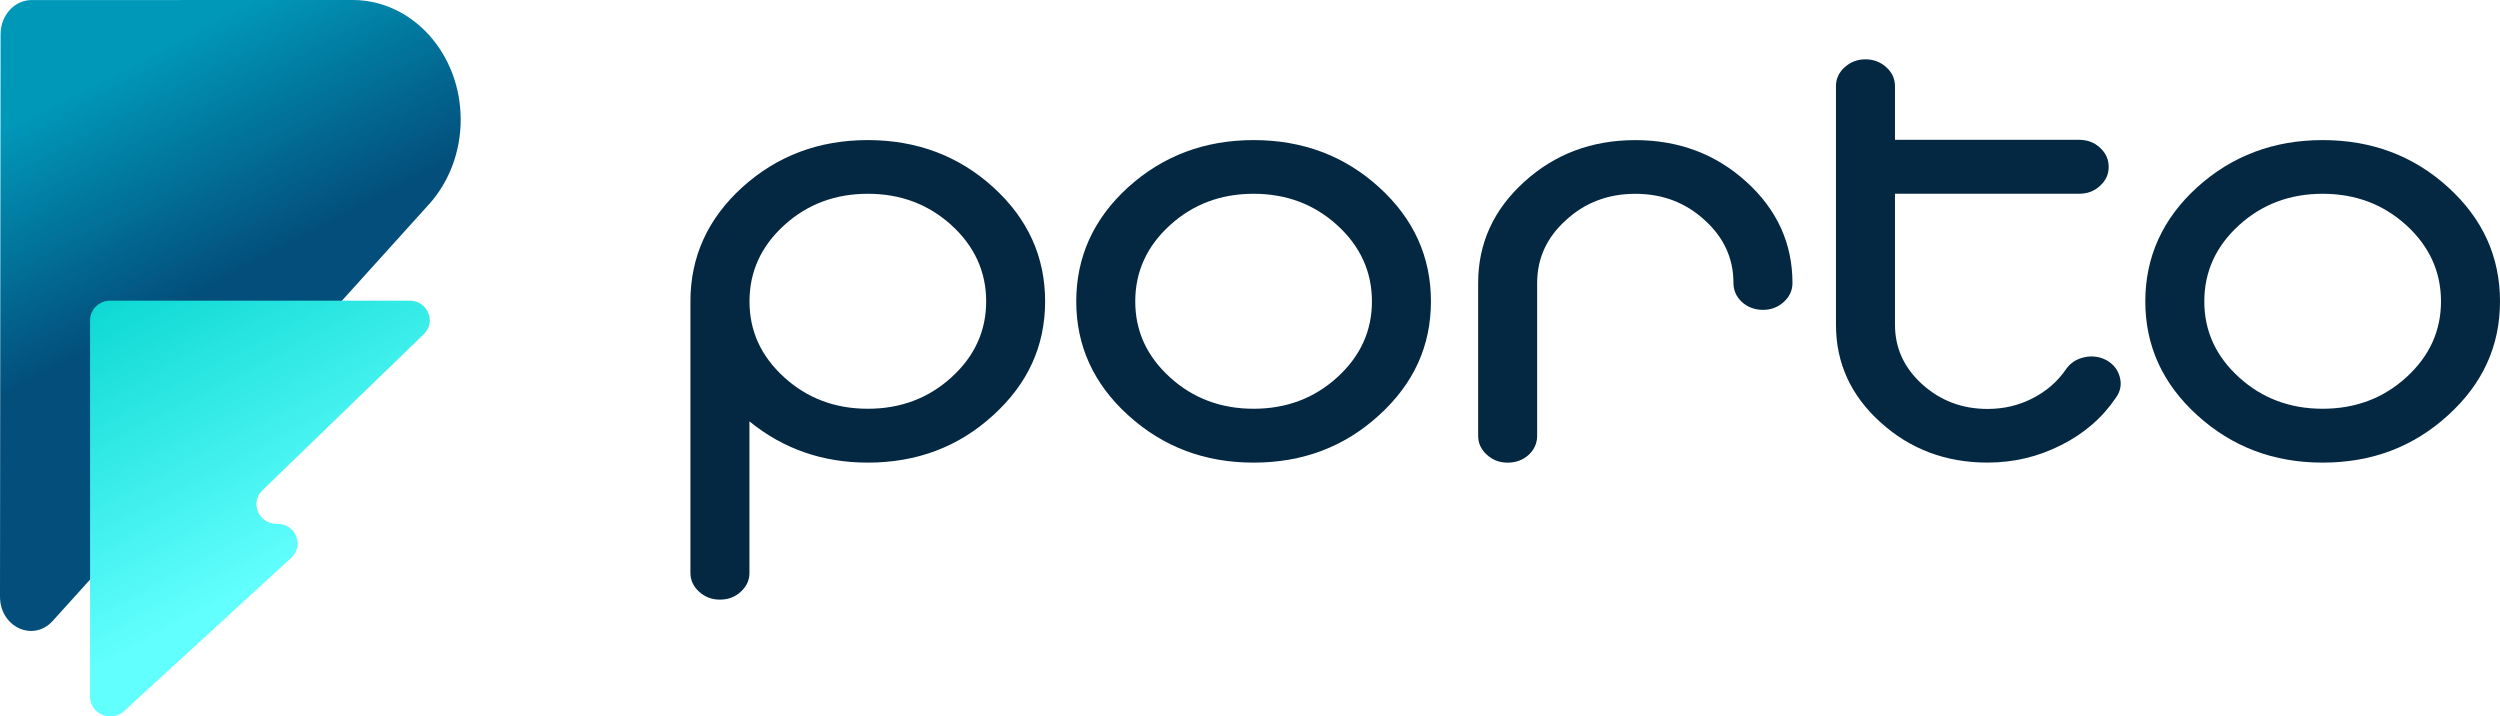 <svg width="164" height="47" viewBox="0 0 164 47" fill="none" xmlns="http://www.w3.org/2000/svg">
<g clip-path="url(#clip0_357_454)">
<path d="M49.165 37.575C49.165 38.057 48.976 38.471 48.595 38.816C48.228 39.161 47.772 39.335 47.228 39.335C46.685 39.335 46.243 39.161 45.862 38.816C45.481 38.471 45.292 38.057 45.292 37.575V19.77C45.292 16.843 46.427 14.348 48.694 12.285C50.975 10.222 53.72 9.19 56.926 9.19C60.132 9.19 62.889 10.222 65.158 12.285C67.427 14.348 68.56 16.843 68.56 19.77C68.56 22.698 67.425 25.175 65.158 27.236C62.889 29.312 60.147 30.348 56.926 30.348C53.964 30.348 51.377 29.446 49.163 27.642V37.573L49.165 37.575ZM51.449 14.769C49.927 16.152 49.167 17.82 49.167 19.772C49.167 21.725 49.927 23.373 51.449 24.757C52.956 26.127 54.783 26.814 56.93 26.814C59.077 26.814 60.904 26.127 62.411 24.757C63.933 23.373 64.693 21.712 64.693 19.772C64.693 17.832 63.933 16.152 62.411 14.769C60.904 13.399 59.077 12.712 56.93 12.712C54.783 12.712 52.956 13.399 51.449 14.769Z" fill="#052842"/>
<path d="M82.236 9.19C85.454 9.19 88.199 10.222 90.468 12.285C92.737 14.348 93.87 16.843 93.87 19.77C93.87 22.698 92.735 25.175 90.468 27.236C88.199 29.312 85.456 30.348 82.236 30.348C79.015 30.348 76.287 29.31 74.003 27.236C71.734 25.173 70.602 22.685 70.602 19.77C70.602 16.855 71.736 14.348 74.003 12.285C76.285 10.222 79.03 9.19 82.236 9.19ZM76.754 14.769C75.233 16.152 74.473 17.82 74.473 19.772C74.473 21.725 75.233 23.373 76.754 24.757C78.262 26.127 80.089 26.814 82.236 26.814C84.383 26.814 86.21 26.127 87.717 24.757C89.239 23.373 89.999 21.712 89.999 19.772C89.999 17.832 89.239 16.152 87.717 14.769C86.21 13.399 84.383 12.712 82.236 12.712C80.089 12.712 78.262 13.399 76.754 14.769Z" fill="#052842"/>
<path d="M117.016 19.808C116.635 20.153 116.18 20.327 115.65 20.327C115.119 20.327 114.643 20.153 114.265 19.808C113.898 19.462 113.715 19.048 113.715 18.567C113.715 16.949 113.084 15.572 111.821 14.436C110.57 13.287 109.057 12.714 107.276 12.714C105.495 12.714 103.982 13.287 102.732 14.436C101.469 15.572 100.837 16.949 100.837 18.567V28.59C100.837 29.071 100.654 29.486 100.288 29.831C99.907 30.176 99.446 30.35 98.903 30.35C98.36 30.35 97.918 30.176 97.537 29.831C97.156 29.486 96.966 29.071 96.966 28.59V18.567C96.966 15.974 97.97 13.762 99.983 11.934C101.993 10.105 104.424 9.192 107.276 9.192C110.128 9.192 112.56 10.107 114.57 11.934C116.58 13.762 117.586 15.972 117.586 18.567C117.586 19.048 117.397 19.462 117.016 19.808Z" fill="#052842"/>
<path d="M120.438 5.652C120.438 5.171 120.628 4.756 121.009 4.411C121.39 4.066 121.844 3.892 122.375 3.892C122.905 3.892 123.36 4.066 123.741 4.411C124.122 4.756 124.311 5.171 124.311 5.652V9.172H136.394C136.937 9.172 137.391 9.345 137.76 9.69C138.141 10.036 138.33 10.456 138.33 10.95C138.33 11.444 138.141 11.846 137.76 12.191C137.394 12.536 136.937 12.71 136.394 12.71H124.311V21.306C124.311 22.825 124.903 24.122 126.084 25.196C127.279 26.282 128.713 26.826 130.382 26.826C131.441 26.826 132.42 26.598 133.316 26.14C134.24 25.671 134.979 25.029 135.537 24.212C135.823 23.805 136.223 23.545 136.739 23.434C137.255 23.323 137.745 23.392 138.206 23.639C138.654 23.899 138.939 24.269 139.063 24.75C139.185 25.219 139.103 25.658 138.819 26.067C137.922 27.399 136.72 28.444 135.213 29.197C133.706 29.963 132.095 30.346 130.384 30.346C127.639 30.346 125.297 29.463 123.354 27.697C121.411 25.943 120.44 23.813 120.44 21.304V5.652H120.438Z" fill="#052842"/>
<path d="M152.366 9.19C155.584 9.19 158.329 10.222 160.598 12.285C162.868 14.348 164 16.843 164 19.77C164 22.698 162.865 25.175 160.598 27.236C158.329 29.312 155.587 30.348 152.366 30.348C149.145 30.348 146.417 29.31 144.134 27.236C141.865 25.173 140.732 22.685 140.732 19.77C140.732 16.855 141.867 14.348 144.134 12.285C146.415 10.222 149.16 9.19 152.366 9.19ZM146.885 14.769C145.363 16.152 144.603 17.82 144.603 19.772C144.603 21.725 145.363 23.373 146.885 24.757C148.392 26.127 150.219 26.814 152.366 26.814C154.513 26.814 156.34 26.127 157.847 24.757C159.369 23.373 160.129 21.712 160.129 19.772C160.129 17.832 159.369 16.152 157.847 14.769C156.34 13.399 154.513 12.712 152.366 12.712C150.219 12.712 148.392 13.399 146.885 14.769Z" fill="#052842"/>
<path d="M0.038 2.247C0.025 14.545 0.013 26.841 0 39.138C0 41.139 2.183 42.143 3.461 40.729L28.145 13.398C29.469 11.934 30.214 9.948 30.221 7.876C30.235 3.53 27.057 0 23.131 0L2.065 0.004C0.947 0.004 0.04 1.009 0.038 2.247Z" fill="url(#paint0_linear_357_454)"/>
<path style="mix-blend-mode:hard-light" d="M5.909 21.011V45.711C5.909 46.841 7.298 47.423 8.142 46.646L19.109 36.59C19.991 35.782 19.384 34.344 18.174 34.365C16.98 34.388 16.368 32.984 17.214 32.166L27.804 21.921C28.642 21.111 28.05 19.722 26.87 19.722H7.233C6.5 19.722 5.909 20.297 5.909 21.009V21.011Z" fill="url(#paint1_linear_357_454)"/>
</g>
<defs>
<linearGradient id="paint0_linear_357_454" x1="23.154" y1="37.887" x2="-1.974" y2="-9.995" gradientUnits="userSpaceOnUse">
<stop offset="0.39" stop-color="#034E7B"/>
<stop offset="0.68" stop-color="#0098B9"/>
</linearGradient>
<linearGradient id="paint1_linear_357_454" x1="20.647" y1="40.136" x2="3.008" y2="6.528" gradientUnits="userSpaceOnUse">
<stop offset="0.09" stop-color="#61FFFE"/>
<stop offset="0.74" stop-color="#00D2CB"/>
</linearGradient>
<clipPath id="clip0_357_454">
<rect width="164" height="47" fill="white"/>
</clipPath>
</defs>
</svg>
